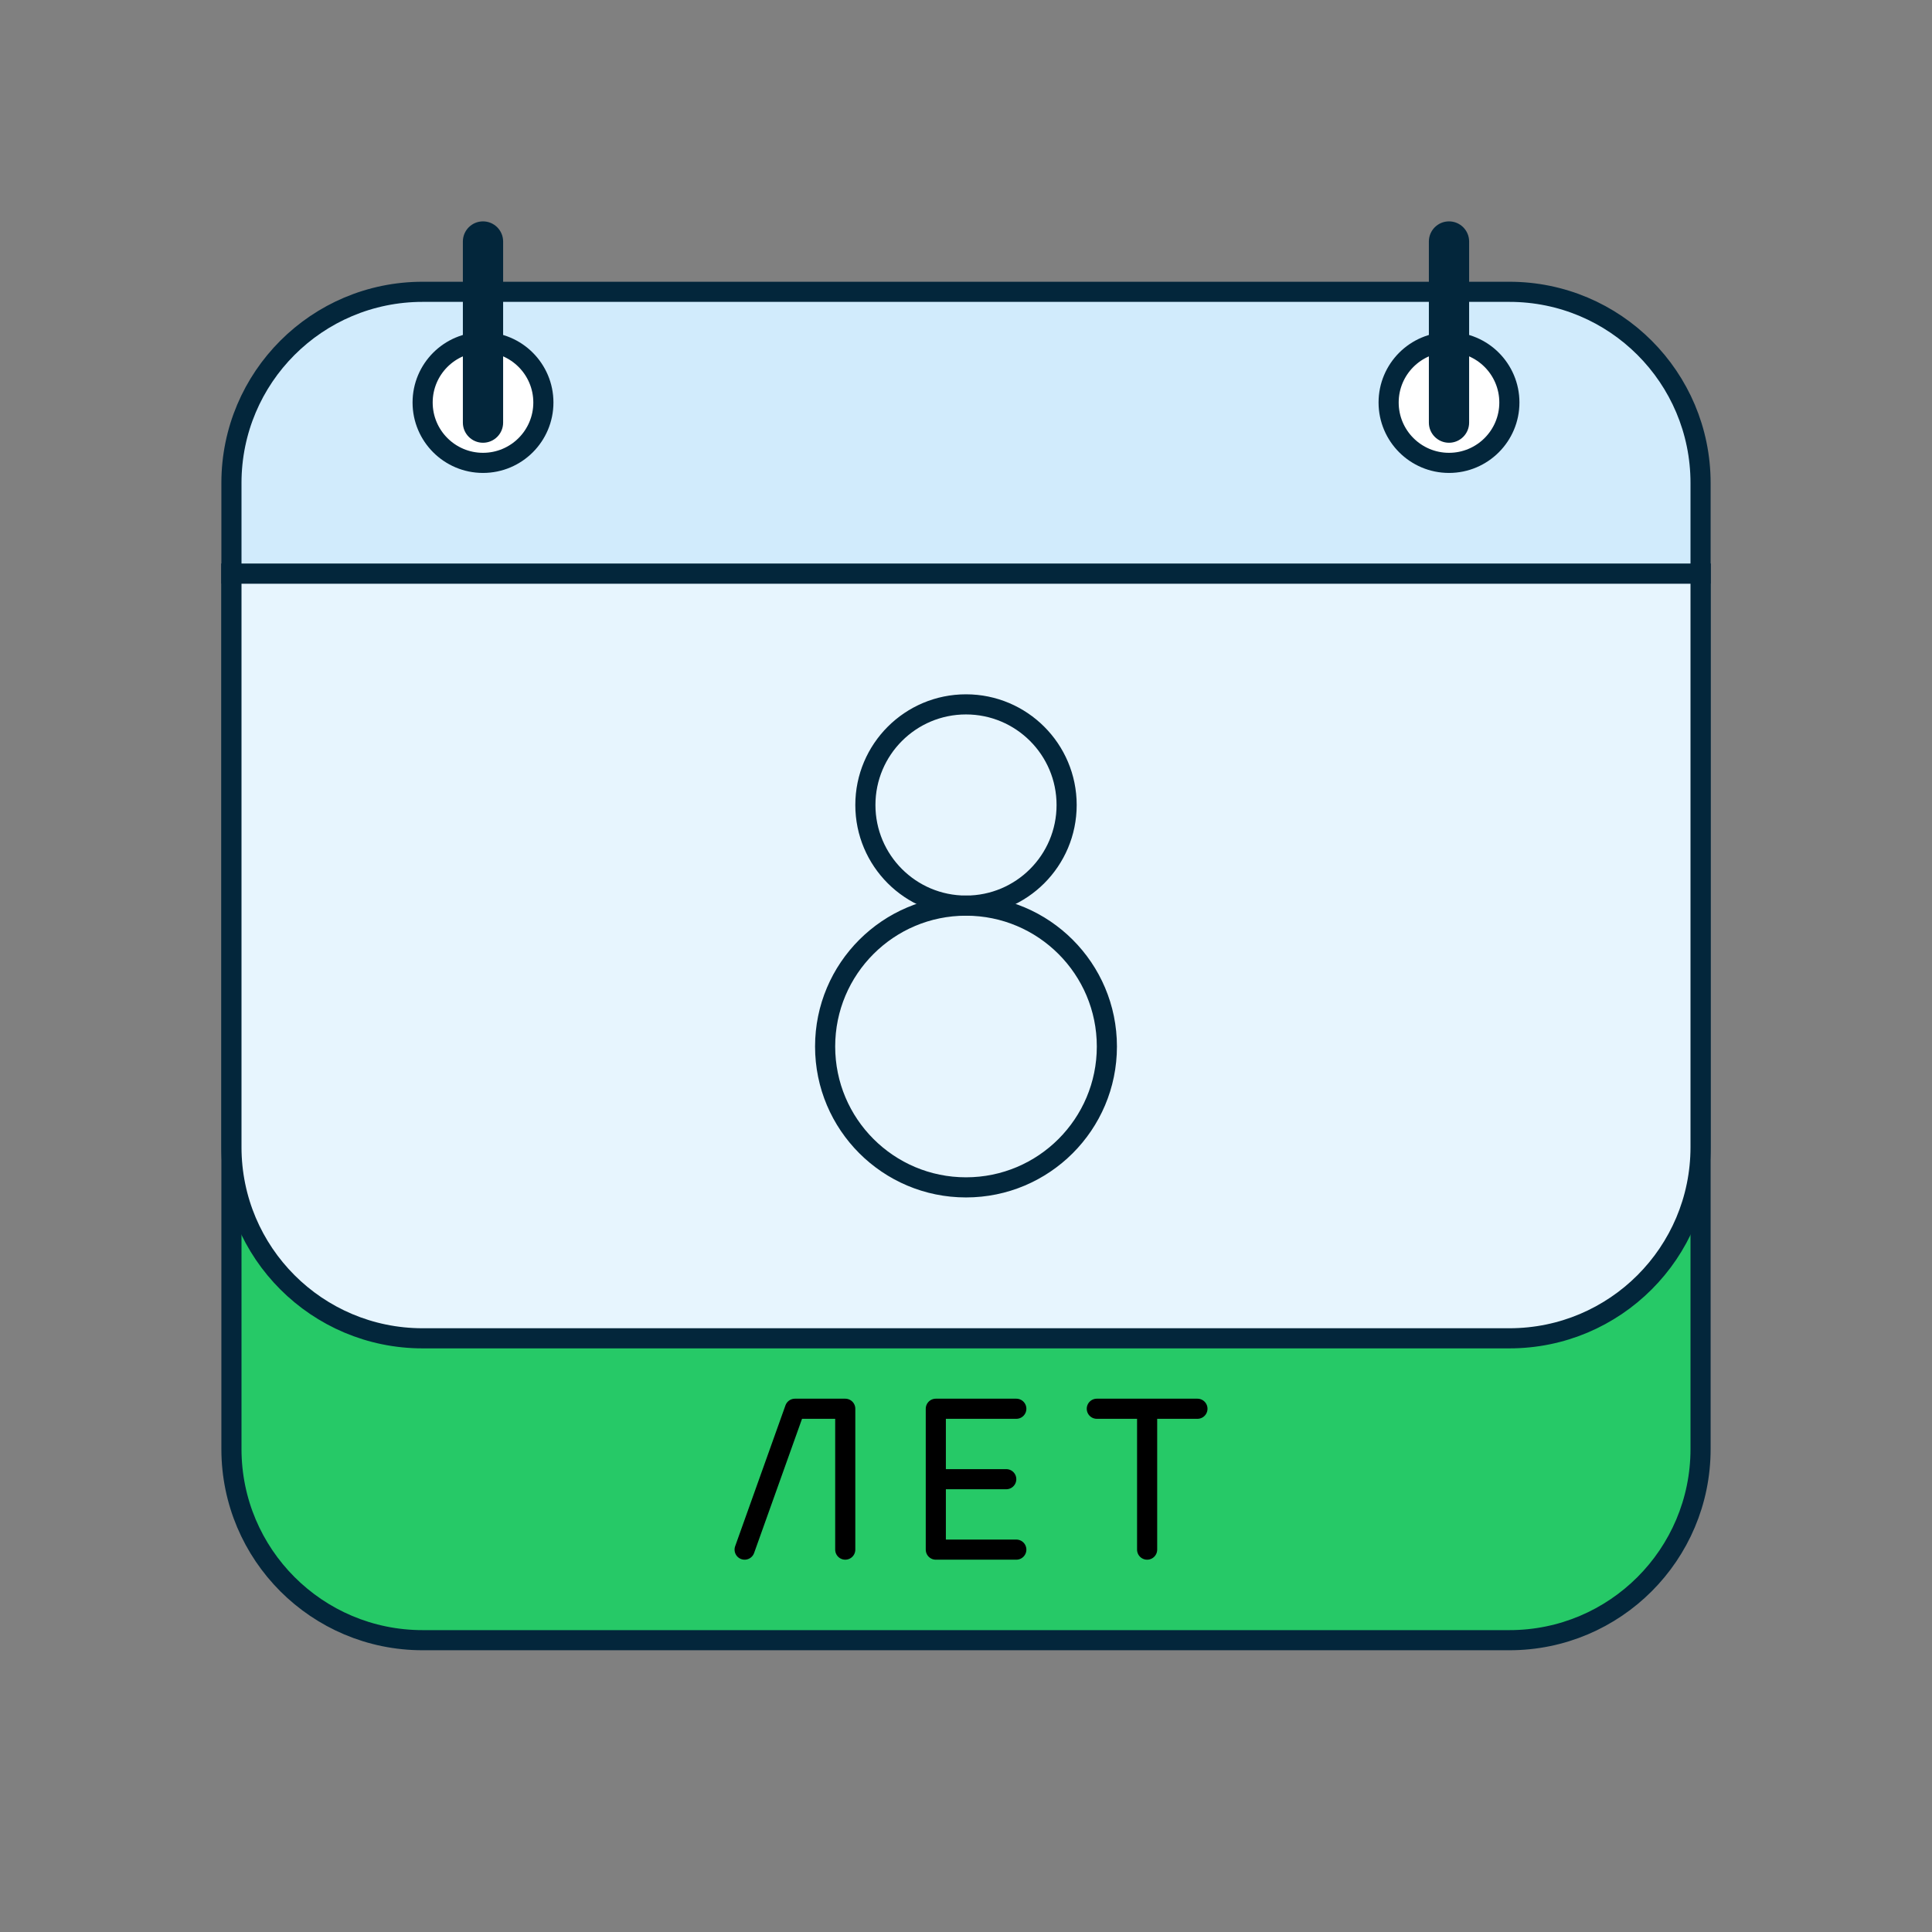 <svg width="96" height="96" viewBox="0 0 96 96" fill="none" xmlns="http://www.w3.org/2000/svg">
<rect x="0" y="0" width="96" height="96" fill="#808080" stroke="none"/>
<path d="M11.5 28.5H84.5V72C84.5 77.247 80.247 81.5 75 81.5H21C15.753 81.5 11.5 77.247 11.5 72V28.5Z" fill="#26C967" stroke="#03263B"/>
<path d="M11.5 28.5H84.5V57C84.5 62.247 80.247 66.5 75 66.5H21C15.753 66.5 11.5 62.247 11.5 57V28.5Z" fill="#E7F5FE" stroke="#03263B"/>
<path d="M84.5 24V28.5H11.5V24C11.5 18.753 15.753 14.5 21 14.5H75C80.247 14.5 84.5 18.753 84.5 24Z" fill="#D1EBFC" stroke="#03263B"/>
<circle cx="24" cy="20" r="3" fill="white" stroke="#03263B"/>
<circle cx="72" cy="20" r="3" fill="white" stroke="#03263B"/>
<circle cx="48" cy="40" r="5" stroke="#03263B"/>
<circle cx="48" cy="52" r="7" stroke="#03263B"/>
<path d="M25 21V12C25 11.448 24.552 11 24 11C23.448 11 23 11.448 23 12V21C23 21.552 23.448 22 24 22C24.552 22 25 21.552 25 21Z" fill="#03263B"/>
<path d="M73 21V12C73 11.448 72.552 11 72 11C71.448 11 71 11.448 71 12V21C71 21.552 71.448 22 72 22C72.552 22 73 21.552 73 21Z" fill="#03263B"/>
<path d="M42 77V70H39.5L37 77M50.5 77H46.5V73.5M50.5 70H46.5V73.5M46.5 73.5H50M54.5 70H57M59.5 70H57M57 70V77" stroke="black" stroke-linecap="round" stroke-linejoin="round"/>
</svg>
